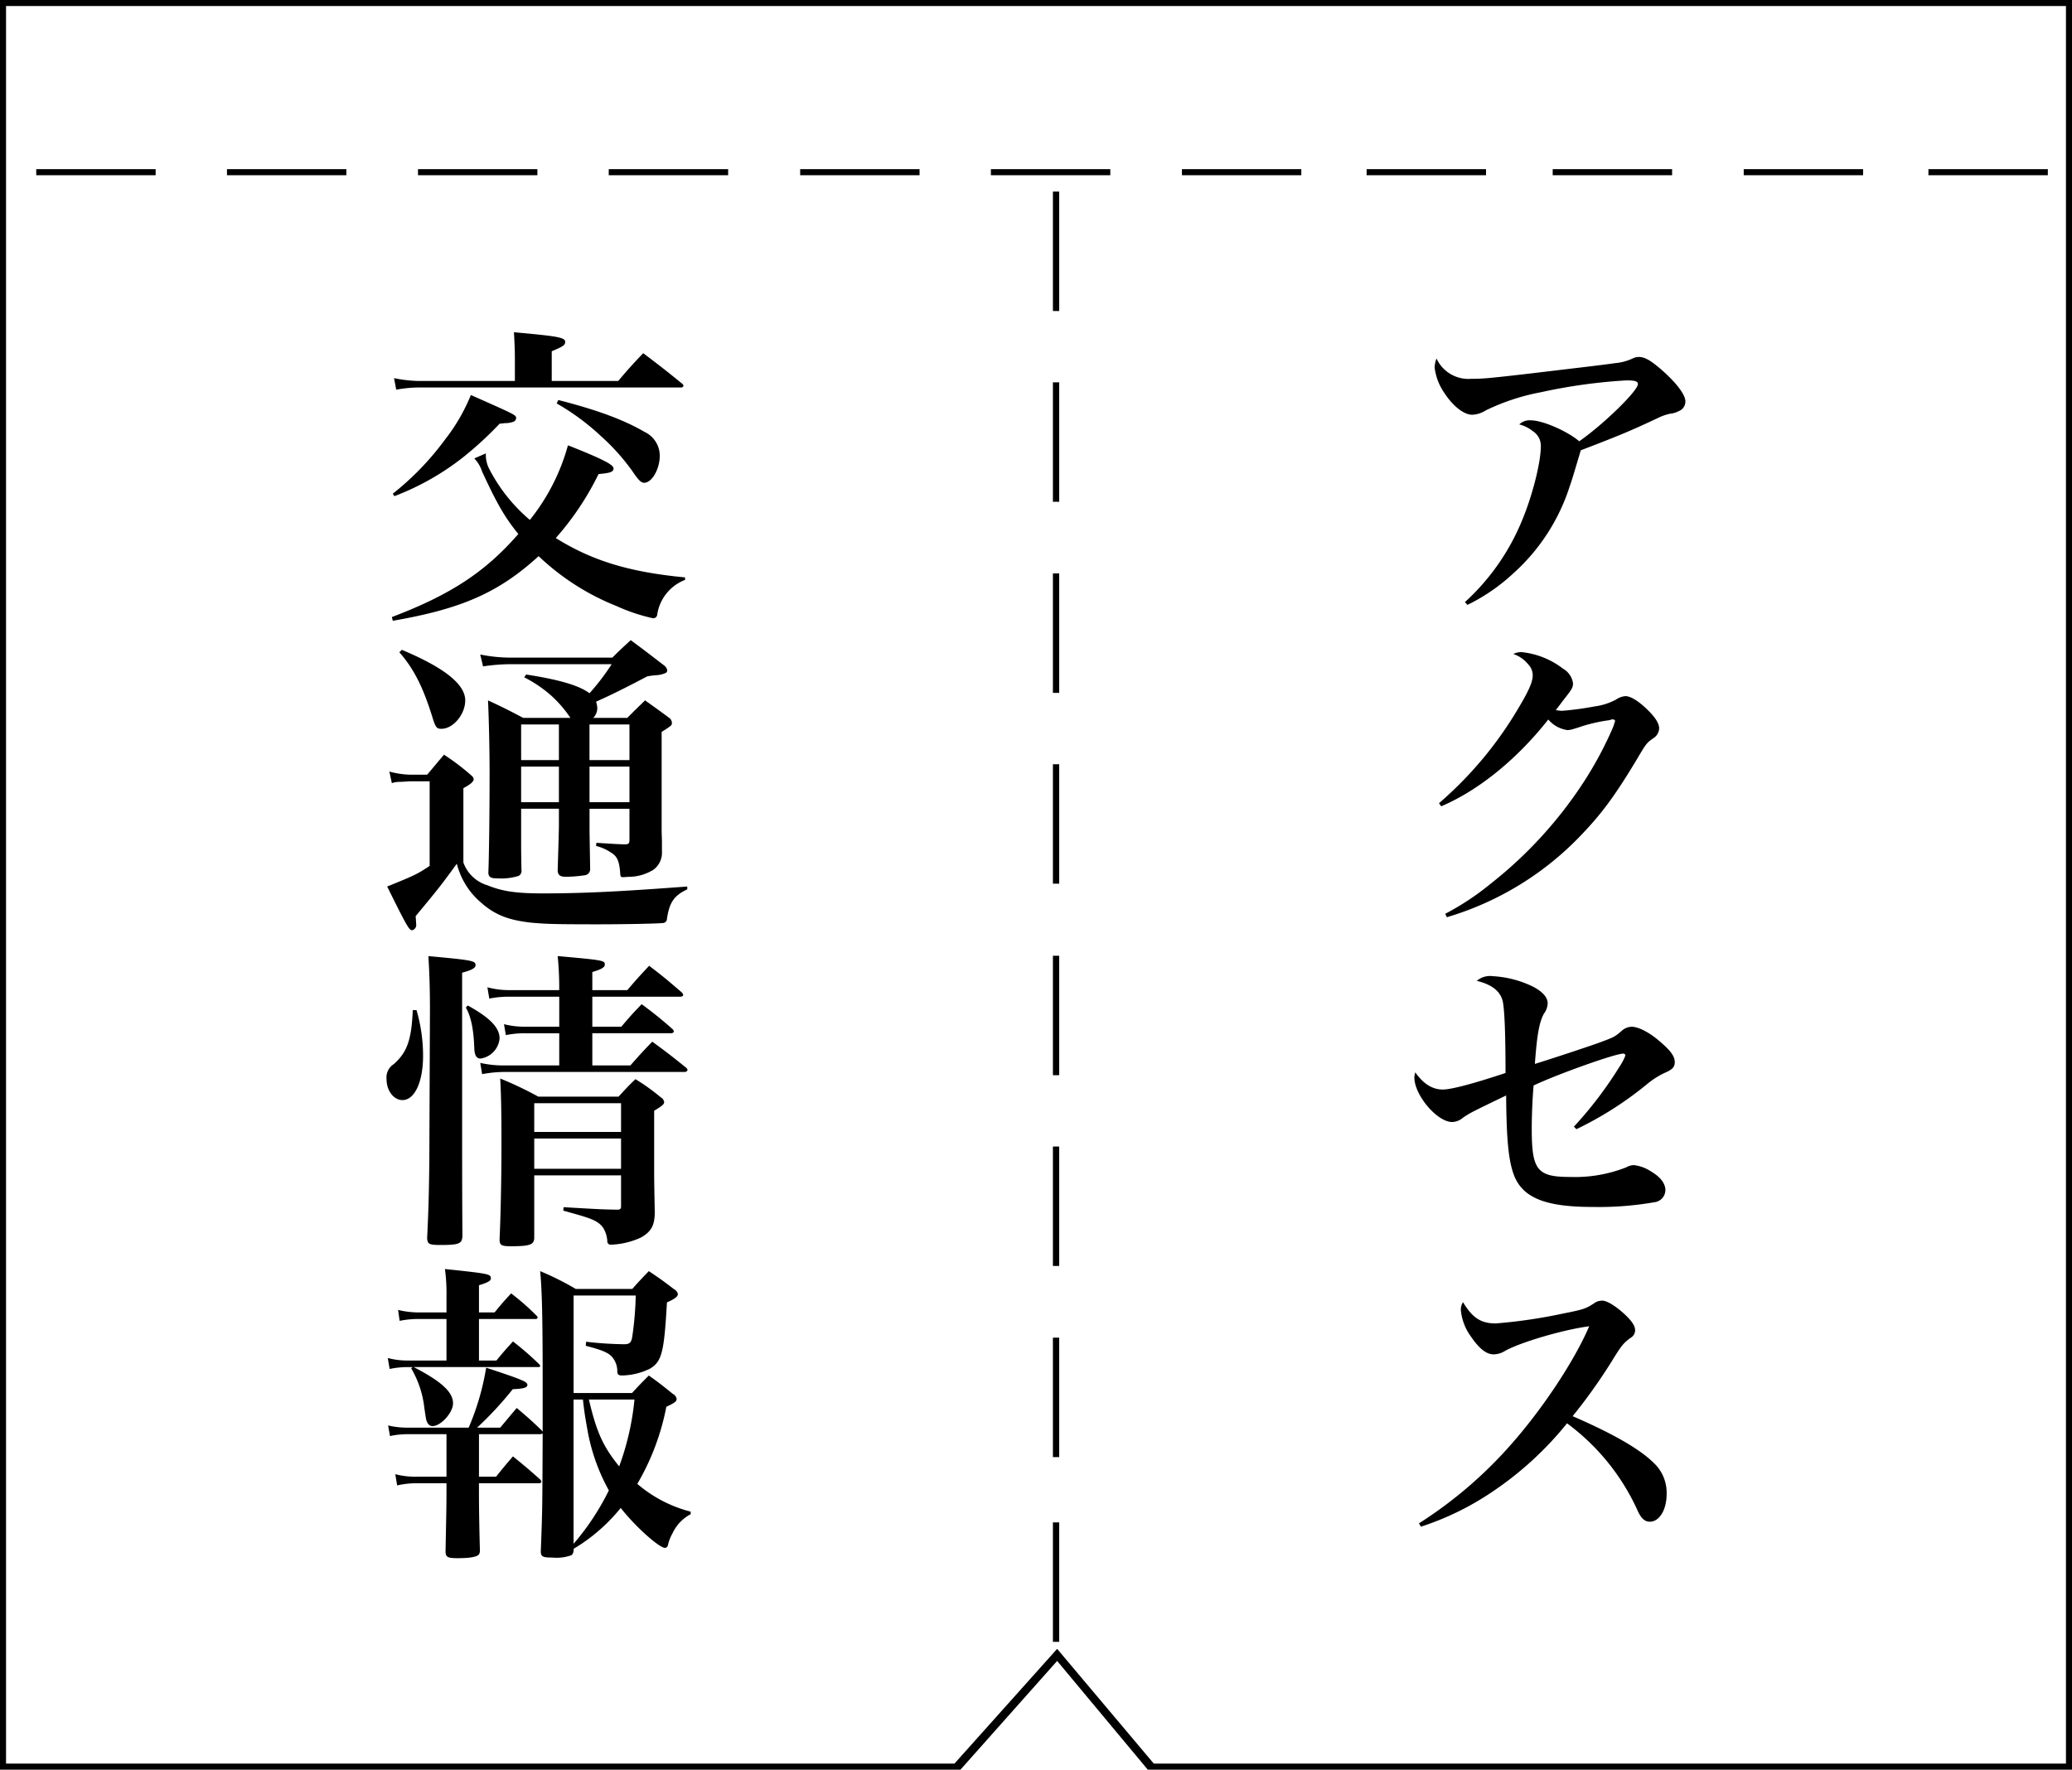<svg xmlns="http://www.w3.org/2000/svg" width="343" height="293" viewBox="0 0 343 293">
  <defs>
    <style>
      .cls-1 {
        fill-rule: evenodd;
      }
    </style>
  </defs>
  <path id="access_title.svg" class="cls-1" d="M329,202H672V495H519l-15-18-16,18H329V202Zm1,1H671V494H520l-16-19-17,19H330V203ZM503.3,454.064h1.042v19.775H503.3V454.064Zm0-30.591h1.042v19.775H503.3V423.473Zm0-31.64h1.042v19.775H503.3V391.833Zm0-31.59h1.042v19.775H503.3V360.243Zm0-31.706h1.042v19.775H503.3V328.537Zm0-31.591h1.042v19.775H503.3V296.946Zm0-31.639h1.042v19.775H503.3V265.307Zm0-31.591h1.042v19.775H503.3V233.716Zm51.933-2.7v-1.01H575v1.01H555.23Zm-30.575,0v-1.01H544.42v1.01H524.655Zm-31.623,0v-1.01H512.8v1.01H493.032Zm-31.574,0v-1.01h19.765v1.01H461.458Zm-31.689,0v-1.01h19.765v1.01H429.769Zm-31.574,0v-1.01H417.96v1.01H398.2Zm-31.623,0v-1.01h19.764v1.01H366.572Zm-31.575,0v-1.01h19.765v1.01H335Zm313.233,0v-1.01H668v1.01H648.23Zm-30.575,0v-1.01H637.42v1.01H617.655Zm-31.623,0v-1.01H605.8v1.01H586.032ZM394.023,304.782c11.372-1.965,17.523-4.653,24.14-10.7a40.4,40.4,0,0,0,12.922,8.273,30.233,30.233,0,0,0,6.048,2.017,0.679,0.679,0,0,0,.672-0.673,7.327,7.327,0,0,1,4.6-5.687V297.6c-9.2-.879-15.352-2.74-21.4-6.515a47.164,47.164,0,0,0,7.081-10.6c1.964-.155,2.481-0.362,2.481-0.931,0-.62-1.809-1.551-7.547-3.826a34.208,34.208,0,0,1-6.306,12.357,27.675,27.675,0,0,1-6.771-8.531,5.089,5.089,0,0,1-.517-2.068v-0.414l-1.913.827a5.647,5.647,0,0,1,1.293,2.172c2.481,5.377,3.773,7.6,6,10.341-5.479,6.308-11.269,10.083-20.935,13.754Zm26.311-39.71V260.16c1.964-.827,2.222-1.034,2.222-1.551,0-.724-1.034-0.93-8.477-1.6,0.1,1.862.155,2.793,0.155,4.6v3.464H398.055a22.47,22.47,0,0,1-3.825-.465l0.362,1.913a21.192,21.192,0,0,1,3.463-.362h43.678a0.428,0.428,0,0,0,.414-0.258,0.528,0.528,0,0,0-.207-0.362c-2.791-2.275-3.67-2.947-6.461-5.067-1.861,1.965-2.43,2.585-4.135,4.6h-11.01Zm-26.052,19.08a43.167,43.167,0,0,0,11.475-6.515,58.764,58.764,0,0,0,5.944-5.481c0.414-.052.672-0.052,0.879-0.1a3.911,3.911,0,0,0,1.5-.259,0.7,0.7,0,0,0,.362-0.569c0-.517-0.155-0.568-7.495-3.826a30.586,30.586,0,0,1-4.29,7.394,46.48,46.48,0,0,1-8.633,8.945ZM421.161,268.8a38.877,38.877,0,0,1,7.288,5.378,35.278,35.278,0,0,1,5.169,5.739c1.085,1.6,1.5,2.016,2.016,2.016,1.292,0,2.584-2.275,2.584-4.5a4.38,4.38,0,0,0-2.532-3.93c-3.464-2.016-7.806-3.619-14.267-5.273Zm5.427,67.109H433.2v5.17c0,0.569-.155.724-0.775,0.724-1.5-.052-1.5-0.052-4.7-0.259l-0.051.518a7.755,7.755,0,0,1,2.532,1.137c0.931,0.569,1.293,1.344,1.448,3.154,0.051,0.827.051,0.879,0.568,0.879,0.052,0,.052,0,0.724-0.052a7.815,7.815,0,0,0,4.239-1.189,3.5,3.5,0,0,0,1.395-3v-1.81c-0.051-1.085-.051-1.809-0.051-2.068V323.184c1.7-1.086,1.7-1.086,1.7-1.551a1.248,1.248,0,0,0-.31-0.672c-1.809-1.345-2.326-1.707-4.135-3-1.6,1.551-1.6,1.551-2.946,2.9h-5.635a2.314,2.314,0,0,0,.672-1.6,3.51,3.51,0,0,0-.206-1.085c2.119-.931,4.652-2.172,8.477-4.189a14.179,14.179,0,0,1,1.654-.206,4.2,4.2,0,0,0,1.4-.362,0.461,0.461,0,0,0,.258-0.414,1.252,1.252,0,0,0-.517-0.827c-2.429-1.862-3.153-2.43-5.531-4.188-1.395,1.292-1.809,1.654-3.05,2.895h-16.9a26.074,26.074,0,0,1-4.963-.517l0.466,1.965a32.091,32.091,0,0,1,4.393-.362h16.9a37.8,37.8,0,0,1-3.67,4.809c-1.706-1.293-5.117-2.275-10.493-3.1l-0.31.466a21.041,21.041,0,0,1,4.549,3.1,19.769,19.769,0,0,1,3.1,3.619H415.63c-2.481-1.292-3.257-1.706-5.841-2.9,0.155,3.464.258,8.273,0.258,12.1,0,6.773-.1,14.115-0.207,16.494,0.1,0.724.414,0.879,1.706,0.879a9.614,9.614,0,0,0,3.308-.414,0.963,0.963,0,0,0,.466-1.034c-0.052-3-.052-3.412-0.052-4.395V335.9h6.254v2.843c0,0.983-.155,5.688-0.206,7.394,0.051,0.776.413,1.034,1.4,1.034a23.4,23.4,0,0,0,3.1-.258,1,1,0,0,0,.878-1.086c-0.1-6-.1-6-0.1-7.032V335.9Zm-5.066-13.961v5.9h-6.254v-5.9h6.254Zm5.066,0H433.2v5.9h-6.616v-5.9Zm0,12.875v-5.895H433.2v5.895h-6.616Zm-5.066,0h-6.254v-5.895h6.254v5.895ZM395.109,310c2.326,2.637,3.877,5.636,5.427,10.6,0.569,1.861.724,2.068,1.551,2.068,1.912,0,3.928-2.378,3.928-4.7,0-2.637-3.359-5.378-10.493-8.376Zm-1.241,21.665a3.692,3.692,0,0,1,1.086-.207c0.465,0,1.189-.052,2.016-0.1h3.153v14.012c-2.016,1.344-2.43,1.551-7.03,3.412,3.2,6.463,3.618,7.239,4.135,7.239a0.9,0.9,0,0,0,.672-0.982c-0.052-.621-0.052-1.035-0.1-1.345,3.98-4.808,3.98-4.808,6.823-8.686a12.425,12.425,0,0,0,3.98,6.411c2.326,2.068,4.6,2.947,8.477,3.361,2.378,0.207,3.825.259,10.855,0.259,4.187,0,9.614-.1,10.7-0.207a0.719,0.719,0,0,0,.775-0.724c0.414-2.741,1.189-3.826,3.36-4.86v-0.466c-11.01.827-17.213,1.138-23.881,1.138-4.342,0-6.668-.311-9.2-1.345a6.049,6.049,0,0,1-3.98-3.774V332.491c1.189-.62,1.706-1.086,1.706-1.5a1.014,1.014,0,0,0-.413-0.621,38.068,38.068,0,0,0-4.5-3.412c-1.24,1.447-1.6,1.913-2.791,3.309H396.97a14.457,14.457,0,0,1-3.515-.517ZM427.053,378.4v-5.326h12.975c0.31,0,.516-0.1.516-0.31a0.622,0.622,0,0,0-.258-0.414,64.856,64.856,0,0,0-5.066-4.085c-1.5,1.552-1.964,2.069-3.359,3.723h-4.808v-4.963h14.474c0.361,0,.568-0.1.568-0.311a0.867,0.867,0,0,0-.31-0.465c-2.223-1.913-2.946-2.534-5.324-4.343-1.6,1.706-2.068,2.223-3.618,4.033h-5.79v-3c1.551-.466,2.068-0.776,2.068-1.241,0-.672-0.259-0.724-7.805-1.4,0.155,1.5.258,3.309,0.258,5.015v0.621h-8.219a13.982,13.982,0,0,1-3.67-.466L410,367.337a16.054,16.054,0,0,1,3.411-.31h8.167v4.963h-5.582a13.75,13.75,0,0,1-3.567-.413l0.31,1.809a15.47,15.47,0,0,1,3.257-.31h5.582V378.4h-8.787a17.505,17.505,0,0,1-4.291-.414l0.311,1.861a20.033,20.033,0,0,1,3.98-.362H442.3a0.5,0.5,0,0,0,.517-0.31,0.623,0.623,0,0,0-.259-0.413c-2.377-1.913-3.1-2.482-5.582-4.292-1.6,1.655-2.068,2.172-3.618,3.93h-6.307Zm4.756,18.2v5.171c0,0.361-.155.517-0.62,0.517-2.637-.052-2.637-0.052-8.891-0.414l-0.052.569c2.016,0.568,3.153.879,3.412,0.982,1.86,0.569,2.688,1.086,3.256,1.965a4.892,4.892,0,0,1,.62,2.068,0.565,0.565,0,0,0,.672.621,12.8,12.8,0,0,0,5.014-1.241c1.6-.983,2.12-1.913,2.171-3.982-0.1-5.377-.1-5.584-0.1-7.238V385.9c1.4-.827,1.654-1.086,1.654-1.448a1.116,1.116,0,0,0-.569-0.775,33.367,33.367,0,0,0-4.186-3c-1.241,1.189-1.6,1.6-2.792,2.895H418.111a58.679,58.679,0,0,0-6.306-3c0.155,2.9.206,5.429,0.206,10.858,0,5.068-.1,11.065-0.31,15.771,0,0.982.31,1.137,1.913,1.137,3.153,0,3.825-.258,3.825-1.448V396.6h14.37Zm0-1.086h-14.37V390.5h14.37v5.015Zm0-6.1h-14.37v-4.757h14.37v4.757ZM397.331,369.25c-0.206,4.912-.93,6.98-3.153,8.945a2.608,2.608,0,0,0-1.189,2.482c0,1.913,1.189,3.464,2.637,3.464,2.016,0,3.411-3,3.411-7.342a27.17,27.17,0,0,0-1.085-7.549h-0.621Zm2.74,24.87c-0.052,4.395-.1,7.5-0.362,12.875,0.052,0.982.31,1.137,2.223,1.137,3.05,0,3.567-.207,3.618-1.5-0.051-7.549-.051-7.549-0.051-43.588,1.6-.413,2.222-0.775,2.222-1.241,0-.724-0.465-0.827-7.805-1.5,0.155,2.637.258,4.964,0.258,9.048Zm6.048-25.284c0.827,1.4,1.292,3.568,1.395,6.722,0.052,1.189.362,1.706,1.034,1.706a3.7,3.7,0,0,0,3.153-3.309c0-1.81-1.55-3.413-5.272-5.481Zm12.716,70.212-0.156-.207c-1.757-1.706-2.326-2.172-4.135-3.723-0.982,1.137-1.861,2.223-2.739,3.257H407.98a57.173,57.173,0,0,0,5.892-6.359c1.861-.1,2.43-0.259,2.43-0.724,0-.517-0.879-0.879-6.823-2.844a42.286,42.286,0,0,1-2.895,9.927h-9.873a13.947,13.947,0,0,1-3.463-.362l0.31,1.758a13.557,13.557,0,0,1,3.153-.31h6.2v7.032h-4.859a12.9,12.9,0,0,1-3.618-.413l0.31,1.861a14.58,14.58,0,0,1,3.256-.362h4.911v1.551c0,2.482-.052,4.343-0.155,9.721,0,0.93.31,1.137,1.964,1.137,2.068,0,3.2-.207,3.567-0.62a1.339,1.339,0,0,0,.155-0.776c-0.1-3.567-.155-7.032-0.155-9.462v-1.551h9.924c0.259,0,.414-0.1.414-0.259a0.881,0.881,0,0,0-.207-0.362c-1.913-1.706-2.533-2.223-4.5-3.826-1.241,1.448-1.6,1.862-2.791,3.361H408.29v-7.032h10.183l0.362-.1c-0.052,12.719-.052,12.719-0.311,19.493,0,0.879.311,1.034,1.965,1.034a7.011,7.011,0,0,0,3.153-.414,1.238,1.238,0,0,0,.31-0.982v-0.052a29.286,29.286,0,0,0,7.805-6.773c2.326,3,6.358,6.618,7.34,6.618a0.536,0.536,0,0,0,.465-0.414,6.97,6.97,0,0,1,.776-2.016,6.844,6.844,0,0,1,3-3.154v-0.414a21.979,21.979,0,0,1-8.839-4.6,40.173,40.173,0,0,0,4.807-12.771c1.344-.62,1.706-0.879,1.706-1.292a1.136,1.136,0,0,0-.621-0.828c-1.654-1.344-2.171-1.758-3.98-3.05-1.24,1.241-1.6,1.6-2.791,2.9h-9.666V416.5h10.286a54.607,54.607,0,0,1-.568,6.773c-0.155,1.035-.466,1.293-1.344,1.293a59.616,59.616,0,0,1-6.307-.414l-0.051.673c3.2,0.827,4.083,1.292,4.7,2.326a3.575,3.575,0,0,1,.517,1.862c0,0.569.206,0.724,0.775,0.724a10.822,10.822,0,0,0,4.652-1.138c1.964-1.189,2.326-2.74,2.791-10.961,1.4-.621,1.809-0.983,1.809-1.4a1.175,1.175,0,0,0-.62-0.776c-1.757-1.344-2.326-1.758-4.187-3-1.189,1.241-1.55,1.6-2.739,2.947h-9.356a48.194,48.194,0,0,0-5.893-2.947c0.31,3.206.414,7.859,0.414,18.3v8.273Zm5.117-5.326H425.5c0.155,1.448.31,2.637,0.672,4.6a32.126,32.126,0,0,0,3.618,10.444,41.8,41.8,0,0,1-5.841,8.842V433.722Zm10.079,0a44.223,44.223,0,0,1-2.532,11.065c-2.637-3.258-3.722-5.584-5.014-11.065h7.546ZM408.29,419.3v-4.5c1.5-.466,1.964-0.724,1.964-1.138,0-.724-0.258-0.775-7.6-1.551a29.256,29.256,0,0,1,.258,4.4V419.3h-4.652a14.613,14.613,0,0,1-3.36-.413l0.258,1.809a15.017,15.017,0,0,1,3.1-.31h4.652v6.877h-6.461a12.781,12.781,0,0,1-3.257-.414l0.31,1.81a14.636,14.636,0,0,1,2.947-.31h0.878l-0.258.206a16.457,16.457,0,0,1,2.171,6.515c0.31,2.069.31,2.12,0.517,2.482a0.94,0.94,0,0,0,.827.569c1.4,0,3.411-2.223,3.411-3.775,0-1.861-1.912-3.619-6.512-6h20.624c0.207,0,.31-0.052.31-0.207a0.586,0.586,0,0,0-.207-0.31,48.912,48.912,0,0,0-4.29-3.723c-1.189,1.292-1.551,1.706-2.74,3.154H408.29v-6.877h9.356a0.324,0.324,0,0,0,.361-0.207,0.527,0.527,0,0,0-.206-0.362,41.125,41.125,0,0,0-4.187-3.671c-1.189,1.293-1.551,1.706-2.74,3.154H408.29ZM571.917,302.153a31.157,31.157,0,0,0,7.6-5.222,32.776,32.776,0,0,0,9.356-14.478c0.362-.982.93-2.947,1.809-5.894,6.461-2.482,8.219-3.206,12.716-5.326a8.827,8.827,0,0,1,2.016-.724,4.135,4.135,0,0,0,1.55-.465,1.685,1.685,0,0,0,1.034-1.6c0-1.137-1.6-3.2-4.187-5.429-1.654-1.4-2.584-1.913-3.515-1.913a2.178,2.178,0,0,0-.93.207,8.679,8.679,0,0,1-3.1.827c-2.068.31-4.911,0.621-13.957,1.706-7.133.828-7.96,0.879-9.769,0.879a5.816,5.816,0,0,1-5.738-3.36,4.308,4.308,0,0,0-.31,1.5,9.3,9.3,0,0,0,1.6,4.188c1.448,2.224,3.257,3.62,4.6,3.62a4.517,4.517,0,0,0,2.274-.724,35.855,35.855,0,0,1,9.1-3,90.355,90.355,0,0,1,14.163-1.965c1.447,0,1.912.155,1.912,0.62,0,1.086-5.634,6.619-9.717,9.463-1.913-1.655-6.048-3.465-7.961-3.465a2.475,2.475,0,0,0-1.964.672,5.89,5.89,0,0,1,2.274,1.138,2.842,2.842,0,0,1,1.293,2.534c0,2.585-1.344,7.91-2.947,11.84a37.55,37.55,0,0,1-9.614,13.909ZM567.575,335.5c6.2-2.637,12.561-7.807,17.73-14.374a5.024,5.024,0,0,0,3.205,1.758,5.35,5.35,0,0,0,.672-0.1c0.879-.259.879-0.259,1.964-0.621a28.833,28.833,0,0,1,3.929-.879,3.732,3.732,0,0,0,.568-0.1,0.728,0.728,0,0,1,.207-0.1,0.394,0.394,0,0,0,.207.051h0.155a0.438,0.438,0,0,1,.155.259,0.881,0.881,0,0,1-.1.258,6.681,6.681,0,0,1-.207.673,60.774,60.774,0,0,1-4.756,8.945,69.91,69.91,0,0,1-15.558,17.062,43.813,43.813,0,0,1-7.5,4.964l0.259,0.569a50.423,50.423,0,0,0,22.433-13.805c3.257-3.413,5.48-6.412,9.1-12.461,1.5-2.534,1.551-2.586,2.636-3.361a2,2,0,0,0,.982-1.655c0-.827-0.672-1.861-2.016-3.154-1.447-1.4-2.739-2.172-3.566-2.172a3.271,3.271,0,0,0-1.551.569,10.285,10.285,0,0,1-3.567,1.138,49.147,49.147,0,0,1-5.375.724c-0.207,0-.569-0.052-1.034-0.1,0.775-1.034,1.395-1.861,1.447-1.913,1.292-1.654,1.4-1.861,1.4-2.585a3.325,3.325,0,0,0-1.654-2.379,13.441,13.441,0,0,0-6.875-2.74,2.932,2.932,0,0,0-1.344.31A5.38,5.38,0,0,1,582,312.025a2.538,2.538,0,0,1,.724,1.81c0,1.034-.621,2.482-2.223,5.17a62.856,62.856,0,0,1-13.284,15.977Zm22.382,53.459a57.714,57.714,0,0,0,11.682-7.446,13.763,13.763,0,0,1,2.895-1.861c1.344-.569,1.706-0.983,1.706-1.81,0-.879-0.621-1.81-2.12-3.1-1.86-1.707-3.825-2.741-5.014-2.741a2.572,2.572,0,0,0-1.705.724c-1.086.931-1.137,0.982-3.825,1.965-2.016.724-7.65,2.585-10.493,3.464,0.361-4.912.723-6.877,1.5-8.324a3.02,3.02,0,0,0,.62-1.707c0-.982-0.827-1.913-2.378-2.74a17.324,17.324,0,0,0-6.72-1.758,3.374,3.374,0,0,0-2.636.775c2.533,0.621,3.877,1.707,4.29,3.361,0.311,1.448.466,5.481,0.466,11.893-5.118,1.706-8.943,2.74-10.39,2.74-1.706,0-3.2-.931-4.549-2.844a4.158,4.158,0,0,0-.155.827c0,2.948,3.773,7.394,6.255,7.394a2.827,2.827,0,0,0,1.809-.724c1.24-.827,1.344-0.879,7.133-3.671,0.052,7.446.414,10.858,1.292,13.185,1.448,3.775,5.221,5.274,13.026,5.274a53.292,53.292,0,0,0,10.183-.775,2.051,2.051,0,0,0,1.861-2.017c0-1.086-.827-2.172-2.326-3.051a6.528,6.528,0,0,0-2.9-1.085,2.684,2.684,0,0,0-1.24.362,23.153,23.153,0,0,1-9.3,1.6c-5.48,0-6.358-1.137-6.358-8.014,0-1.913.1-4.808,0.31-7.135,4.187-1.965,13.543-5.274,14.835-5.274a0.346,0.346,0,0,1,.362.31,9.321,9.321,0,0,1-.982,1.861,65.049,65.049,0,0,1-7.547,9.928Zm-25.741,65.816a46.763,46.763,0,0,0,11.837-5.791,55.6,55.6,0,0,0,12.354-11.324,36.789,36.789,0,0,1,11.578,14.219c0.62,1.448,1.241,2.069,2.12,2.069,1.6,0,2.791-1.965,2.791-4.6a6.767,6.767,0,0,0-2.171-5.171c-2.326-2.275-6.617-4.757-13.388-7.7a90.914,90.914,0,0,0,6.513-9.152c1.551-2.533,1.861-2.895,3-3.774a1.451,1.451,0,0,0,.827-1.293c0-.724-0.517-1.5-1.654-2.585-1.5-1.4-3-2.327-3.773-2.327a2.255,2.255,0,0,0-1.4.466c-1.292.827-1.6,0.982-5.014,1.654a86.214,86.214,0,0,1-11.217,1.655c-2.481,0-3.877-.931-5.427-3.516a2.152,2.152,0,0,0-.362,1.292,8.769,8.769,0,0,0,1.706,4.447c1.344,1.965,2.533,2.9,3.721,2.9a3.762,3.762,0,0,0,1.965-.621c2.791-1.5,9.821-3.516,13.853-4.033-2.378,5.584-7.547,13.443-12.82,19.441a70.97,70.97,0,0,1-15.352,13.185Z" transform="translate(-329 -202)"/>
</svg>
